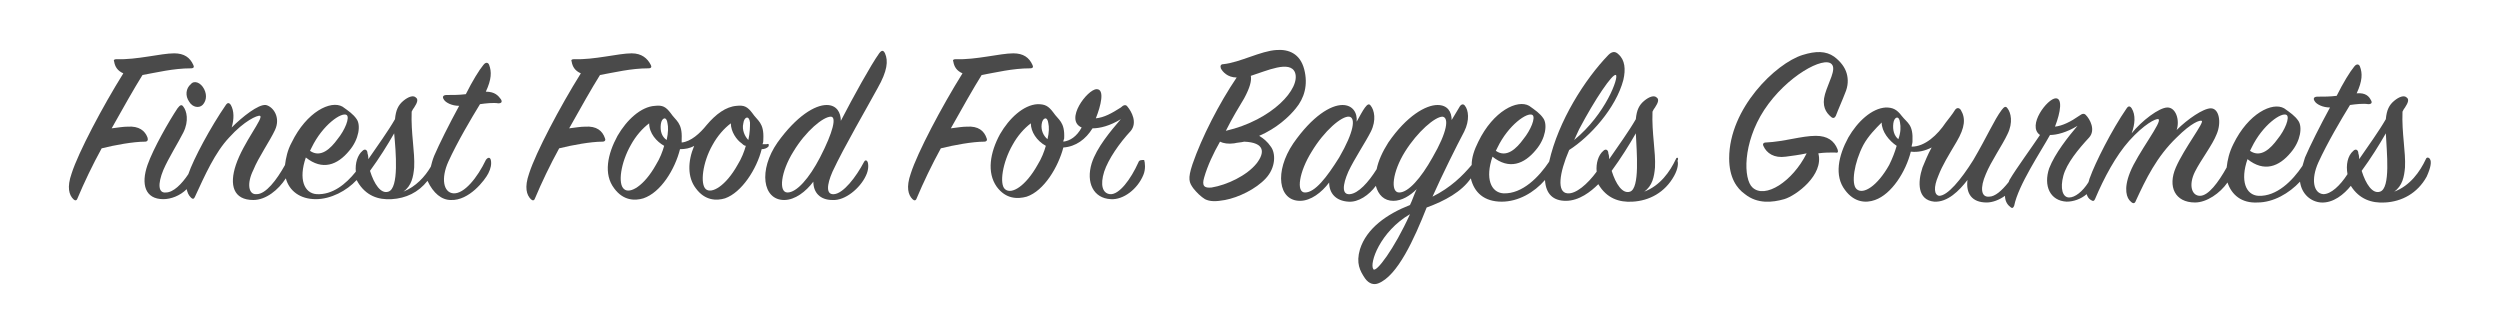 <?xml version="1.0" encoding="utf-8"?>
<!-- Generator: Adobe Illustrator 18.1.1, SVG Export Plug-In . SVG Version: 6.00 Build 0)  -->
<svg version="1.1" id="Layer_1" xmlns="http://www.w3.org/2000/svg" xmlns:xlink="http://www.w3.org/1999/xlink" x="0px" y="0px"
	 viewBox="0 0 300 40" enable-background="new 0 0 300 40" xml:space="preserve">
<g>
	<path fill="#4A4A4A" d="M17.7,16.5c-0.3-0.8-1-1.4-2.4-1.3c-0.5,0-1.1,0.1-1.9,0.2c1.4-2.5,2.7-4.8,3.7-6.4
		c1.7-0.3,3.7-0.8,5.8-0.8c0.4,0,0.4-0.2,0.3-0.4c-0.4-0.9-1.1-1.4-2.3-1.4c-1.6,0-4.5,0.8-6.9,0.7c-0.3,0-0.4,0.1-0.3,0.3
		c0.1,0.6,0.4,1.1,1.1,1.4c-2.5,4-5.4,9.5-6.2,12c-0.6,1.7-0.3,2.6,0.2,3.1c0.2,0.2,0.4,0.2,0.5-0.1c0.8-1.9,1.8-4,2.9-6
		c1.6-0.4,3.8-0.8,5.2-0.8C17.7,17,17.8,16.8,17.7,16.5z"/>
	<path fill="#4A4A4A" d="M22.7,12.2c0.4,0.7,1.2,0.8,1.6,0.4c0.4-0.4,0.6-1.1,0.2-1.9c-0.4-0.8-1.2-1.1-1.6-0.6
		C22.3,10.6,22.2,11.5,22.7,12.2z"/>
	<path fill="#4A4A4A" d="M58.3,11C59,9.5,59,8.6,58.7,7.8c-0.1-0.3-0.4-0.4-0.7,0c-0.5,0.6-1.3,1.9-2.1,3.5
		c-0.8,0.1-1.5,0.1-2.3,0.1c-0.4,0-0.6,0.2-0.3,0.6c0.2,0.3,0.9,0.7,1.8,0.7c-1.2,2.2-2.4,4.6-3,6c-0.2,0.5-0.3,0.9-0.4,1.3
		c-0.7,1.2-1.8,2.4-3.3,3c1-0.7,1.2-1.8,1.3-2.9c0.1-1.9-0.4-4.1-0.3-6.7c0.1-0.2,0.2-0.4,0.3-0.5c0.4-0.6,0.5-1,0.2-1.2
		c-0.3-0.3-0.9-0.1-1.5,0.4s-0.9,1.1-1,2.2c-0.8,1.4-2.1,3.2-3.2,4.8c0-0.2,0-0.4-0.1-0.7c0-0.4-0.3-0.6-0.6-0.3
		c-0.6,0.5-0.9,1.5-0.8,2.5c-1.2,1.5-2.8,2.8-4.7,2.7c-1.5-0.1-2.2-1.8-1.3-4.4c2,1.6,3.8,0.9,5.2-0.8c1.2-1.4,1.4-3.1,0.9-3.8
		c-0.4-0.6-1-1-1.7-1.5c-1.4-0.8-4.3,0.6-6.1,4.3c-0.5,0.9-0.7,1.9-0.8,2.7c-1,1.8-2.3,3.5-3.4,3.5c-1,0.1-1.2-1.3-0.4-2.9
		c0.6-1.5,2-3.5,2.6-4.8c0.7-1.5-0.2-2.8-1.1-3c-0.9-0.1-2.8,1.4-4.1,2.7c0.3-1,0.3-2-0.1-2.7c-0.2-0.3-0.4-0.3-0.6,0
		c-1.8,2.6-3.9,6.5-4.5,8.3l0,0c-0.8,1.2-1.8,2.2-2.7,2.2c-0.9,0.1-1-1-0.3-2.7c0.6-1.4,1.8-3.3,2.4-4.5c0.7-1.4,0.4-2.6,0-3.1
		c-0.2-0.3-0.4-0.2-0.7,0.2c-1,1.5-2.9,4.8-3.6,6.8c-0.8,2.3-0.3,4.1,1.9,4.1c0.9,0,2-0.4,2.8-1.2c0.1,0.4,0.2,0.7,0.5,1
		s0.4,0.1,0.5-0.1c1.2-2.6,2.4-5.3,4.1-7.1c1.8-2,3.4-2.7,3.7-2.6c0.5,0.2-2,3.2-2.9,5.9C27.5,22.2,28,24,30.4,24
		c1.5,0,3-1.2,3.9-2.6c0.4,1.5,1.7,2.5,3.6,2.5c1.8,0,3.7-1,4.9-2.3c0,0.1,0.1,0.1,0.1,0.2c1,1.7,2.5,2.2,4.1,2.1
		c1.7-0.1,3.2-0.8,4.3-2.2C52,23.2,53,24,54.1,24c2.2,0.1,4.1-2.4,4.5-3.2c0.3-0.6,0.4-1.1,0.3-1.6c-0.1-0.4-0.4-0.3-0.6,0
		c-1,2.1-2.6,4.1-3.9,4c-1.2-0.1-1.5-1.8-0.6-3.8c1.1-2.4,2.7-5.1,3.8-6.9c0.7-0.1,1.6-0.2,2.2-0.1c0.4,0,0.5-0.2,0.3-0.5
		C59.8,11.5,59.4,11,58.3,11z M37.4,17.7c1.3-2.7,3.6-4.3,4.2-3.9c0.4,0.3-0.2,1.8-1.1,2.9c-0.8,1.1-2,2.3-3.3,1.4
		C37.2,18.1,37.3,17.9,37.4,17.7z M46.6,23c-0.9,0.3-1.7-0.9-2.2-2.5c1.1-1.5,2.1-3.1,2.9-4.5C47.5,18.2,47.9,22.6,46.6,23z"/>
	<path fill="#4A4A4A" d="M70.2,15.2c-0.5,0-1.1,0.1-1.9,0.2C69.7,12.9,71,10.6,72,9c1.7-0.3,3.7-0.8,5.8-0.8c0.4,0,0.4-0.2,0.3-0.4
		C77.7,7,77,6.4,75.8,6.4c-1.6,0-4.5,0.8-6.9,0.7c-0.3,0-0.4,0.1-0.3,0.3C68.7,8,69,8.5,69.7,8.8c-2.5,4-5.4,9.5-6.2,12
		c-0.6,1.7-0.3,2.6,0.2,3.1c0.2,0.2,0.4,0.2,0.5-0.1c0.8-1.9,1.8-4,2.9-6c1.6-0.4,3.8-0.8,5.2-0.8c0.3,0,0.4-0.2,0.3-0.4
		C72.3,15.7,71.6,15.1,70.2,15.2z"/>
	<path fill="#4A4A4A" d="M92,17.3c-0.2,0-0.3,0-0.5,0c0.1-0.2,0.1-0.4,0.1-0.6c0.1-2-0.7-2.2-1.3-3.1c-0.6-0.8-1-1-1.9-0.9
		c-1.3,0.1-2.5,1-3.6,2.3c-0.8,1-1.9,2-3,2.1c0-0.1,0-0.3,0-0.4c0.1-2-0.7-2.2-1.3-3.1c-0.6-0.8-1-1-1.9-0.9
		c-1.7,0.1-3.4,1.7-4.5,3.6c-1.2,2.2-1.7,4.6-0.4,6.3c1.1,1.5,2.5,1.5,3.5,1.2c2.1-0.7,3.8-3.5,4.4-5.9c0.6,0,1.2-0.1,1.7-0.4
		c-0.8,1.9-0.8,3.8,0.2,5.1c1.1,1.5,2.5,1.5,3.5,1.2c2-0.7,3.8-3.5,4.4-5.9c0.3,0,0.6-0.1,0.8-0.3C92.3,17.4,92.3,17.2,92,17.3z
		 M78.7,19.8c-1.4,2.5-3.1,3.5-3.8,2.9c-0.8-0.6-0.4-3.2,0.8-5.3c0.6-1.1,1.4-2,2.2-2.6c0,1.2,0.9,2.2,1.8,2.7
		C79.5,18.2,79.2,19,78.7,19.8z M80,16.8c-0.6-0.4-0.8-1.1-0.7-1.9c0.1-0.8,0.7-1,0.8-0.1C80.2,15.2,80.2,15.9,80,16.8z M88.5,19.8
		c-1.4,2.5-3.1,3.5-3.8,2.9c-0.7-0.6-0.4-3.2,0.8-5.3c0.6-1.1,1.4-2,2.2-2.6c0,1,0.7,2,1.3,2.4c0.1,0.1,0.3,0.3,0.5,0.3
		C89.3,18.2,89,19,88.5,19.8z M89.8,16.8c-0.4-0.4-0.8-1.2-0.6-2c0.1-0.8,0.7-1,0.8-0.1C90,15.2,90,15.9,89.8,16.8z"/>
	<path fill="#4A4A4A" d="M105.5,6.4c-1,1.4-3.1,5.2-4.6,8.1c0-1-0.5-1.9-1.7-1.9c-1.4,0-3.6,1.3-5.9,4.5C91,20.4,91.5,24,94.1,24
		c1.3,0,2.6-1,3.5-2.2c0,1.3,0.8,2.2,2.3,2.2c1.5,0.1,3.3-1.4,4-2.9c0.4-0.8,0.3-1.5,0.2-1.7c-0.1-0.2-0.3-0.2-0.4,0
		c-1,1.9-2.5,3.8-3.6,3.9c-1,0.1-0.9-1.1-0.2-2.7c1.4-3,4.1-7.6,5.4-10c1.2-2.1,1.3-3.3,0.9-4.2C106,6,105.8,6,105.5,6.4z
		 M98.4,18.9c-1.3,2.5-2.8,4.2-3.9,4.2s-0.8-2.5,0.7-4.9c1.5-2.5,3.6-4.2,4.5-4.2C100.4,14,100,15.8,98.4,18.9z"/>
	<path fill="#4A4A4A" d="M116,15.2c-0.5,0-1.1,0.1-1.9,0.2c1.4-2.5,2.7-4.8,3.7-6.4c1.7-0.3,3.7-0.8,5.8-0.8c0.4,0,0.4-0.2,0.3-0.4
		c-0.4-0.9-1.1-1.4-2.3-1.4c-1.6,0-4.5,0.8-6.9,0.7c-0.3,0-0.4,0.1-0.3,0.3c0.1,0.6,0.4,1.1,1.1,1.4c-2.5,4-5.4,9.5-6.2,12
		c-0.6,1.7-0.3,2.6,0.2,3.1c0.2,0.2,0.4,0.2,0.5-0.1c0.8-1.9,1.8-4,2.9-6c1.6-0.4,3.8-0.8,5.2-0.8c0.3,0,0.4-0.2,0.3-0.4
		C118.1,15.7,117.4,15.1,116,15.2z"/>
	<path fill="#4A4A4A" d="M136.6,19.5c-0.9,2-2.3,3.9-3.4,3.8c-0.9-0.1-1.2-1.1-0.7-2.7c0.5-1.5,1.8-3.4,3.2-4.9
		c0.8-1,0.1-2.3-0.4-2.9c-0.2-0.3-0.5-0.2-0.8,0.1c-1.1,0.7-2,1.2-3,1.3c0.6-1.5,1.1-3.5,0.1-3.5c-1.1,0-3.9,3.7-1.8,4.6
		c-0.6,1.1-1.4,1.6-2.2,1.7c0-0.2,0.1-0.3,0.1-0.4c0.1-2-0.7-2.2-1.3-3.1c-0.6-0.8-1-1-1.9-1c-1.7,0.1-3.4,1.7-4.5,3.6
		c-1.2,2.2-1.6,4.6-0.4,6.3c1.1,1.5,2.5,1.5,3.6,1.2c2.1-0.7,3.8-3.6,4.4-5.9c1.5-0.1,2.7-1,3.5-2.3c0.9,0,2.1-0.3,3.4-1.1
		c-1.2,1.4-2.9,3.4-3.5,5.3c-0.7,2.3,0.2,4.2,2.3,4.3c1.5,0.1,3.2-1.2,3.9-2.9c0.3-0.7,0.2-1.5,0.1-1.8
		C136.9,19.2,136.7,19.2,136.6,19.5z M124.5,19.8c-1.4,2.5-3.1,3.6-3.9,2.9c-0.7-0.6-0.3-3.2,0.9-5.3c0.6-1.1,1.4-2,2.2-2.6
		c0,1,0.7,2.1,1.8,2.7C125.3,18.2,125,19,124.5,19.8z M125.7,16.7c-0.5-0.4-0.8-1.1-0.7-1.8c0.1-0.8,0.7-1,0.8-0.1
		C125.9,15.2,125.9,15.9,125.7,16.7z"/>
	<path fill="#4A4A4A" d="M151.1,16.3c2.1-0.9,3.6-2.3,4.4-3.3c1-1.2,1.5-2.8,1-4.7s-1.9-2.4-3.3-2.3c-1.9,0.1-4.4,1.5-6.4,1.7
		c-0.3,0-0.4,0.2-0.3,0.5c0.2,0.4,0.8,1.1,1.9,1.1c-2.1,3.1-4.2,7.2-5.3,10.4c-0.6,1.8-0.4,2.2,0.1,2.9c0.4,0.5,0.9,1,1.4,1.3
		c0.6,0.3,1.3,0.3,2.4,0.1c1.6-0.3,3.7-1.3,4.9-2.6c1.2-1.3,1.2-3,0.6-3.8C152.1,17,151.6,16.6,151.1,16.3z M149.3,11.8
		c0.7-1.3,0.9-2.1,0.8-2.7c1.9-0.6,4.7-1.9,5.3-0.4c0.7,1.9-2.7,5.7-8.3,7C147.9,14.1,148.7,12.8,149.3,11.8z M150.8,19.6
		c-1.2,1.5-3.6,2.6-5.4,2.9c-0.9,0.1-1.2-0.2-0.9-1.2c0.4-1.4,1.1-2.9,1.9-4.3c0.4,0.2,1,0.3,1.7,0.2c0.4-0.1,0.8-0.1,1.2-0.2
		C151.8,17.1,151.8,18.3,150.8,19.6z"/>
	<path fill="#4A4A4A" d="M201.1,19.1c-0.7,1.5-1.9,3.2-3.8,3.9c1-0.7,1.2-1.8,1.3-2.9c0.1-1.9-0.4-4.1-0.3-6.7
		c0.1-0.2,0.2-0.4,0.3-0.5c0.4-0.6,0.5-1,0.2-1.2c-0.3-0.3-0.9-0.1-1.5,0.4s-0.9,1.1-1,2.2c-0.8,1.4-2.1,3.2-3.2,4.8
		c0-0.2,0-0.4-0.1-0.7c0-0.4-0.3-0.6-0.6-0.3c-0.6,0.5-0.9,1.5-0.8,2.5c-1.1,1.5-2.5,2.7-3.5,2.6c-1.3-0.1-1-2.4,0.2-5.2
		c2.5-1.6,5.6-5,6.5-8.4c0.3-1.3,0.2-2.4-0.6-3.1c-0.4-0.4-0.8-0.3-1.2,0.1c-2.8,2.9-6,7.9-7.1,12.8c-1.2,1.8-3.2,3.9-5.5,3.8
		c-1.5-0.1-2.2-1.8-1.3-4.4c2,1.6,3.8,0.9,5.2-0.8c1.2-1.4,1.4-3.1,0.9-3.8c-0.4-0.6-1-1-1.7-1.5c-1.4-0.8-4.3,0.6-6.1,4.3
		c-0.5,1-0.8,1.9-0.8,2.8c-1.1,1.3-2.5,2.7-4.7,3.8c1.2-2.7,2.9-6.1,3.8-7.8c0.7-1.4,0.5-2.6,0.1-3.1c-0.2-0.3-0.5-0.2-0.7,0.2
		c-0.3,0.5-0.6,1-0.9,1.5c0-1-0.5-1.8-1.7-1.8c-1.4,0-3.7,1.3-5.9,4.5c-0.7,1.1-1.2,2.2-1.4,3.2c-1,1.6-2.2,2.9-3.2,3
		s-0.9-1.1-0.2-2.7c0.7-1.5,2.1-3.6,2.7-4.8c0.7-1.4,0.4-2.6,0-3.1c-0.2-0.3-0.4-0.2-0.7,0.2s-0.6,1-1,1.7c0.1-1.1-0.5-2-1.7-2
		c-1.4,0-3.6,1.3-5.9,4.6c-2.3,3.4-1.8,6.9,0.8,6.9c1.3,0,2.6-1,3.5-2.2c0,1.3,0.8,2.2,2.3,2.3c1.2,0.1,2.5-0.8,3.3-1.9
		c0.3,1.1,1,1.8,2.1,1.8c1,0,2-0.6,2.8-1.4c-0.3,0.6-0.5,1.3-0.8,1.9c-2.8,1.1-5.2,2.8-6,5.3c-0.5,1.7,0,2.6,0.6,3.5
		c0.5,0.7,1.1,0.8,1.6,0.6c2.3-0.9,4.3-5.3,5.8-9.1c2.2-0.8,4.2-1.9,5.3-3.5c0.4,1.7,1.6,2.8,3.7,2.8c2,0,3.9-1.1,5.2-2.6
		c0.1,1.7,1,2.5,2.5,2.5c1.6,0,3-1.1,3.9-2l0,0c1,1.7,2.5,2.2,4.1,2.1c2-0.1,3.9-1.1,5-3.1c0.5-0.9,0.5-1.6,0.4-1.8
		C201.5,18.9,201.2,18.8,201.1,19.1z M189.5,15.5c1.9-3.6,4-6.7,4.4-6.5s-1.2,4.7-5,7.8C189.1,16.4,189.3,15.9,189.5,15.5z
		 M179.7,17.7c1.3-2.7,3.6-4.3,4.2-3.9c0.4,0.3-0.2,1.8-1.1,2.9c-0.8,1.1-2,2.3-3.3,1.4C179.5,18.1,179.6,17.9,179.7,17.7z
		 M156.6,23.1c-1.1,0-0.7-2.5,0.8-4.9c1.5-2.5,3.6-4.3,4.5-4.2c0.8,0.1,0.6,1.8-1.2,4.9C159.2,21.3,157.8,23.1,156.6,23.1z
		 M164.8,32.3c-0.5-0.7,0.8-4.5,4.4-6.6C167.3,29.9,165.1,32.8,164.8,32.3z M167.9,23.1c-1.1,0-0.8-2.5,0.7-4.9s3.6-4.2,4.5-4.2
		c0.8,0.1,0.6,1.8-1.2,4.9C170.5,21.4,169,23.1,167.9,23.1z M195.6,23c-0.9,0.3-1.7-0.9-2.2-2.5c1.1-1.5,2.1-3.1,2.9-4.5
		C196.4,18.2,196.8,22.6,195.6,23z"/>
	<path fill="#4A4A4A" d="M217.9,16.3c-1.7,0-3.8,0.7-6,0.8c-0.3,0-0.4,0.2-0.3,0.4c0.4,0.9,1.3,1.5,2.7,1.3c0.7-0.1,1.6-0.2,2.5-0.4
		c-1.7,3.4-5,5.5-6.5,4.1c-1.1-1-1.2-5.3,1.4-9.3c2.7-4.1,7.2-6.5,8.1-5.5c0.6,0.6-0.4,2.2-0.8,3.6s0.1,2.2,0.7,2.7
		c0.3,0.3,0.5,0.1,0.6-0.1c0.3-0.8,0.8-1.9,1.1-2.7c0.4-0.9,0.4-1.7,0.2-2.4s-0.7-1.4-1.5-2c-1-0.7-2.2-0.7-3.8-0.2
		c-3.2,1-8.8,6.4-8.8,12.4c0,2.3,0.9,3.6,1.9,4.3c1.5,1.2,3.3,1,4.7,0.6s4.8-2.9,4.1-5.5c0.7-0.1,1.4-0.1,2-0.1
		c0.4,0.1,0.4-0.1,0.3-0.4C220.1,16.9,219.3,16.3,217.9,16.3z"/>
	<path fill="#4A4A4A" d="M291.6,19.1c-0.1-0.2-0.4-0.3-0.5,0c-0.7,1.5-1.9,3.2-3.8,3.9c1-0.7,1.2-1.8,1.3-2.9
		c0.1-1.9-0.4-4.1-0.3-6.7c0.1-0.2,0.2-0.4,0.3-0.5c0.4-0.6,0.5-1,0.2-1.2c-0.3-0.3-0.9-0.1-1.5,0.4s-0.9,1.1-1,2.2
		c-0.8,1.4-2.1,3.2-3.2,4.8l0,0c0-0.2,0-0.4-0.1-0.7c0-0.4-0.3-0.6-0.6-0.3c-0.7,0.6-0.9,1.7-0.7,2.8c-0.9,1.4-2,2.4-2.9,2.4
		c-1.2-0.1-1.5-1.8-0.6-3.8c1.1-2.4,2.7-5.1,3.8-6.9c0.7-0.1,1.6-0.2,2.2-0.1c0.4,0,0.5-0.2,0.3-0.5c-0.2-0.4-0.6-0.9-1.7-0.8
		c0.7-1.5,0.7-2.4,0.4-3.2c-0.1-0.3-0.4-0.4-0.7,0c-0.5,0.6-1.3,1.9-2.1,3.5c-0.8,0.1-1.5,0.1-2.3,0.1c-0.4,0-0.6,0.2-0.3,0.6
		c0.2,0.3,0.9,0.7,1.8,0.7c-1.2,2.2-2.4,4.6-3,6c-0.1,0.3-0.2,0.7-0.3,1c-1.2,1.8-3.1,3.7-5.3,3.6c-1.5-0.1-2.2-1.8-1.3-4.4
		c2,1.6,3.8,0.9,5.2-0.8c1.2-1.4,1.4-3.1,0.9-3.8c-0.4-0.6-1-1-1.7-1.5c-1.4-0.8-4.3,0.6-6.1,4.3c-0.5,1-0.7,1.9-0.8,2.8
		c-1,1.8-2.2,3.4-3.2,3.4s-1.4-1.3-0.6-2.9c0.7-1.4,2.1-3.2,2.6-4.5c0.6-1.4,0.3-3.1-0.7-3.1c-0.9,0-2.8,1.3-4.1,2.6
		c0.4-1.2-0.1-2.7-1.1-2.7s-3.1,1.6-4.3,3.1c0.4-1.1,0.5-2.2,0-3c-0.2-0.3-0.4-0.3-0.6,0c-1.8,2.6-3.8,6.6-4.4,8.3
		c-0.1,0.2-0.1,0.4-0.2,0.6c-0.7,1.1-1.6,1.8-2.3,1.8c-0.8,0-1.1-1.1-0.7-2.6c0.4-1.5,1.8-3.2,3.1-4.6c0.8-0.9,0.1-2.2-0.4-2.7
		c-0.2-0.2-0.4-0.2-0.8,0.1c-1,0.7-2,1.2-2.9,1.3c0.7-1.8,0.9-3.4,0.1-3.4c-1,0-3.5,3.3-1.9,4.4c-1,1.5-2.9,4.1-3.6,5.3
		c-0.1,0.1-0.1,0.3-0.2,0.4c-0.8,1-1.6,1.7-2.3,1.7c-1,0.1-1.1-1.1-0.4-2.7c0.6-1.5,2-3.5,2.6-4.8c0.7-1.4,0.4-2.6,0-3.1
		c-0.2-0.3-0.4-0.2-0.7,0.2c-0.9,1.2-1.7,3.1-3.4,6c-1.5,2.4-3.1,4.3-4.1,4.3c-0.6-0.1-0.7-1-0.1-2.4c0.5-1.3,1.2-2.4,2.2-4.1
		s1.1-2.8,0.5-3.8c-0.2-0.3-0.5-0.3-0.7,0c-0.3,0.5-0.8,1.1-1.1,1.5c-1,1.5-2.5,2.9-4.1,2.9c0-0.2,0.1-0.4,0.1-0.6
		c0.1-2.1-0.6-2.2-1.3-3.1c-0.6-0.8-1.1-1-1.9-1c-1.7,0.1-3.4,1.7-4.5,3.6c-1.2,2.2-1.7,4.6-0.4,6.3c1.1,1.5,2.5,1.6,3.6,1.2
		c2-0.7,3.7-3.4,4.3-5.8c0.9,0.1,1.7-0.1,2.5-0.5c-0.5,0.9-0.8,1.7-1.1,2.4c-0.6,1.8-0.6,3.9,1.4,4.1c1.6,0.1,3-1.3,4-2.6
		c-0.2,1.6,0.5,2.7,2.3,2.7c0.7,0,1.5-0.3,2.2-0.8c0,0.5,0.2,1,0.6,1.3c0.3,0.3,0.4,0.1,0.5-0.1c0.5-2.5,3.2-6.5,4.3-8.5
		c0.8,0,2-0.3,3.3-1.1c-1.1,1.3-2.7,3.3-3.4,5.1c-0.7,2.1,0.1,3.9,2.1,4c0.8,0,1.7-0.3,2.4-0.9c0.1,0.3,0.2,0.5,0.5,0.7
		s0.4,0.1,0.5-0.1c1.1-2.6,2.5-5.2,4.1-7c1.8-2,3.2-2.7,3.5-2.6c0.6,0.2-2.5,4.1-3.4,6.4c-0.8,2-0.4,3.1,0.1,3.5
		c0.3,0.3,0.5,0.2,0.6-0.1c1.2-2.6,2.5-5.3,4.9-7.6c1.8-1.8,2.8-2.1,3-2c0.4,0.1-2.1,3.3-3.1,5.6s-0.1,4.2,2.3,4.2
		c1.4,0,3-1.1,3.9-2.4c0.5,1.5,1.7,2.5,3.6,2.4c1.9,0,3.8-1.1,5.1-2.5c0.2,1.5,1.3,2.4,2.5,2.5c1.5,0.1,2.8-1,3.6-2
		c1,1.6,2.5,2.1,4.1,2c2-0.1,3.9-1.1,5-3.1C291.7,20.1,291.8,19.4,291.6,19.1z M270.2,17.7c1.3-2.7,3.6-4.3,4.2-3.9
		c0.4,0.3-0.2,1.8-1.1,2.9c-0.8,1.1-2,2.3-3.3,1.4C270,18.1,270.1,17.9,270.2,17.7z M226.7,19.8c-1.4,2.5-3.1,3.6-3.9,2.9
		c-0.7-0.6-0.3-3.2,0.8-5.3c0.6-1.1,1.5-2,2.2-2.7c0,1.1,0.9,2.2,1.8,2.8C227.4,18.2,227.1,19,226.7,19.8z M227.8,16.7
		c-0.5-0.4-0.7-1.1-0.6-1.9c0.1-0.8,0.7-1,0.8-0.1C228.1,15.2,228.1,15.9,227.8,16.7z M285.6,23c-0.9,0.3-1.7-0.9-2.2-2.5
		c1.1-1.5,2.1-3.1,2.9-4.5C286.4,18.2,286.9,22.6,285.6,23z"/>
</g>
</svg>
